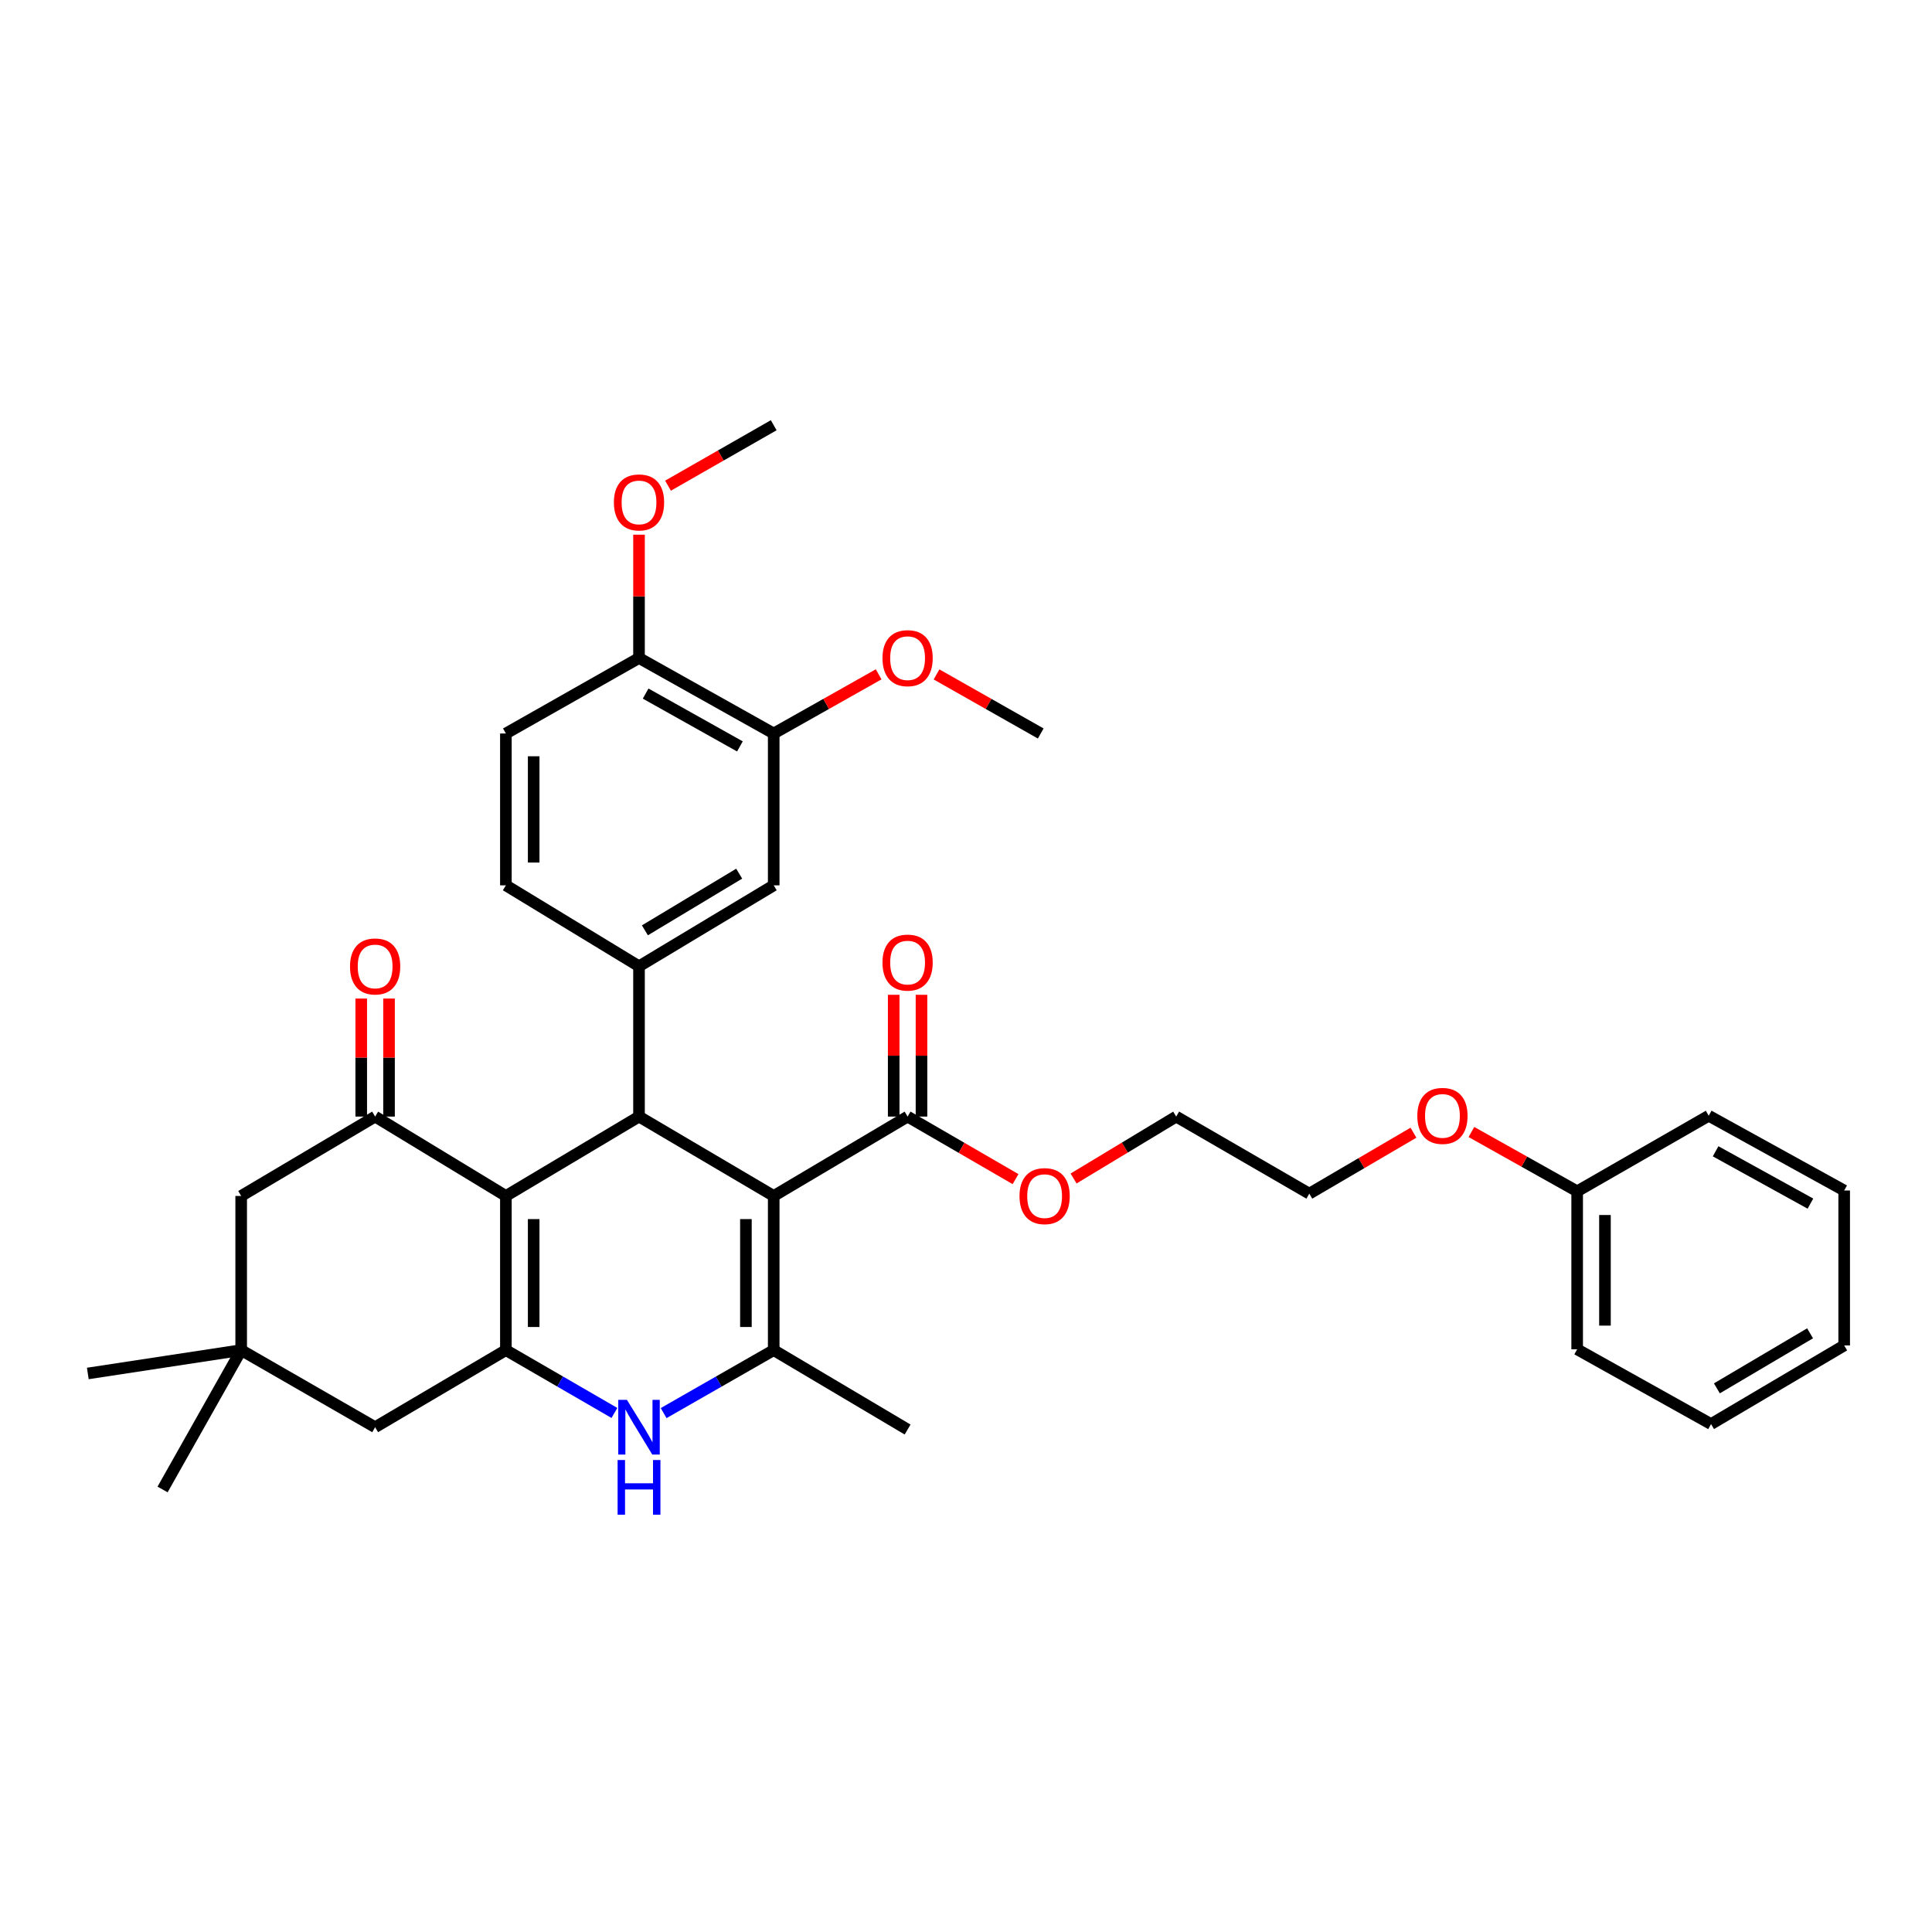 <?xml version='1.0' encoding='iso-8859-1'?>
<svg version='1.1' baseProfile='full'
              xmlns='http://www.w3.org/2000/svg'
                      xmlns:rdkit='http://www.rdkit.org/xml'
                      xmlns:xlink='http://www.w3.org/1999/xlink'
                  xml:space='preserve'
width='1000px' height='1000px' viewBox='0 0 1000 1000'>
<!-- END OF HEADER -->
<rect style='opacity:1.0;fill:#FFFFFF;stroke:none' width='1000' height='1000' x='0' y='0'> </rect>
<path class='bond-1' d='M 400.47,619.032 L 330.753,577.939' style='fill:none;fill-rule:evenodd;stroke:#000000;stroke-width:6px;stroke-linecap:butt;stroke-linejoin:miter;stroke-opacity:1' />
<path class='bond-3' d='M 400.47,619.032 L 400.47,698.819' style='fill:none;fill-rule:evenodd;stroke:#000000;stroke-width:6px;stroke-linecap:butt;stroke-linejoin:miter;stroke-opacity:1' />
<path class='bond-3' d='M 386.082,631 L 386.082,686.851' style='fill:none;fill-rule:evenodd;stroke:#000000;stroke-width:6px;stroke-linecap:butt;stroke-linejoin:miter;stroke-opacity:1' />
<path class='bond-7' d='M 400.47,619.032 L 469.77,577.939' style='fill:none;fill-rule:evenodd;stroke:#000000;stroke-width:6px;stroke-linecap:butt;stroke-linejoin:miter;stroke-opacity:1' />
<path class='bond-0' d='M 261.845,619.032 L 330.753,577.939' style='fill:none;fill-rule:evenodd;stroke:#000000;stroke-width:6px;stroke-linecap:butt;stroke-linejoin:miter;stroke-opacity:1' />
<path class='bond-5' d='M 261.845,619.032 L 194.167,577.939' style='fill:none;fill-rule:evenodd;stroke:#000000;stroke-width:6px;stroke-linecap:butt;stroke-linejoin:miter;stroke-opacity:1' />
<path class='bond-35' d='M 261.845,619.032 L 261.845,698.819' style='fill:none;fill-rule:evenodd;stroke:#000000;stroke-width:6px;stroke-linecap:butt;stroke-linejoin:miter;stroke-opacity:1' />
<path class='bond-35' d='M 276.232,631 L 276.232,686.851' style='fill:none;fill-rule:evenodd;stroke:#000000;stroke-width:6px;stroke-linecap:butt;stroke-linejoin:miter;stroke-opacity:1' />
<path class='bond-6' d='M 330.753,577.939 L 330.753,500.15' style='fill:none;fill-rule:evenodd;stroke:#000000;stroke-width:6px;stroke-linecap:butt;stroke-linejoin:miter;stroke-opacity:1' />
<path class='bond-2' d='M 261.845,698.819 L 289.934,715.081' style='fill:none;fill-rule:evenodd;stroke:#000000;stroke-width:6px;stroke-linecap:butt;stroke-linejoin:miter;stroke-opacity:1' />
<path class='bond-2' d='M 289.934,715.081 L 318.023,731.343' style='fill:none;fill-rule:evenodd;stroke:#0000FF;stroke-width:6px;stroke-linecap:butt;stroke-linejoin:miter;stroke-opacity:1' />
<path class='bond-9' d='M 261.845,698.819 L 194.167,738.713' style='fill:none;fill-rule:evenodd;stroke:#000000;stroke-width:6px;stroke-linecap:butt;stroke-linejoin:miter;stroke-opacity:1' />
<path class='bond-4' d='M 400.47,698.819 L 371.986,715.119' style='fill:none;fill-rule:evenodd;stroke:#000000;stroke-width:6px;stroke-linecap:butt;stroke-linejoin:miter;stroke-opacity:1' />
<path class='bond-4' d='M 371.986,715.119 L 343.502,731.418' style='fill:none;fill-rule:evenodd;stroke:#0000FF;stroke-width:6px;stroke-linecap:butt;stroke-linejoin:miter;stroke-opacity:1' />
<path class='bond-19' d='M 400.47,698.819 L 469.77,739.92' style='fill:none;fill-rule:evenodd;stroke:#000000;stroke-width:6px;stroke-linecap:butt;stroke-linejoin:miter;stroke-opacity:1' />
<path class='bond-11' d='M 194.167,577.939 L 124.834,619.032' style='fill:none;fill-rule:evenodd;stroke:#000000;stroke-width:6px;stroke-linecap:butt;stroke-linejoin:miter;stroke-opacity:1' />
<path class='bond-13' d='M 201.361,577.939 L 201.361,547.397' style='fill:none;fill-rule:evenodd;stroke:#000000;stroke-width:6px;stroke-linecap:butt;stroke-linejoin:miter;stroke-opacity:1' />
<path class='bond-13' d='M 201.361,547.397 L 201.361,516.855' style='fill:none;fill-rule:evenodd;stroke:#FF0000;stroke-width:6px;stroke-linecap:butt;stroke-linejoin:miter;stroke-opacity:1' />
<path class='bond-13' d='M 186.973,577.939 L 186.973,547.397' style='fill:none;fill-rule:evenodd;stroke:#000000;stroke-width:6px;stroke-linecap:butt;stroke-linejoin:miter;stroke-opacity:1' />
<path class='bond-13' d='M 186.973,547.397 L 186.973,516.855' style='fill:none;fill-rule:evenodd;stroke:#FF0000;stroke-width:6px;stroke-linecap:butt;stroke-linejoin:miter;stroke-opacity:1' />
<path class='bond-8' d='M 330.753,500.15 L 400.47,458.25' style='fill:none;fill-rule:evenodd;stroke:#000000;stroke-width:6px;stroke-linecap:butt;stroke-linejoin:miter;stroke-opacity:1' />
<path class='bond-8' d='M 333.799,481.533 L 382.601,452.203' style='fill:none;fill-rule:evenodd;stroke:#000000;stroke-width:6px;stroke-linecap:butt;stroke-linejoin:miter;stroke-opacity:1' />
<path class='bond-14' d='M 330.753,500.15 L 261.845,458.25' style='fill:none;fill-rule:evenodd;stroke:#000000;stroke-width:6px;stroke-linecap:butt;stroke-linejoin:miter;stroke-opacity:1' />
<path class='bond-16' d='M 476.964,577.939 L 476.964,546.423' style='fill:none;fill-rule:evenodd;stroke:#000000;stroke-width:6px;stroke-linecap:butt;stroke-linejoin:miter;stroke-opacity:1' />
<path class='bond-16' d='M 476.964,546.423 L 476.964,514.906' style='fill:none;fill-rule:evenodd;stroke:#FF0000;stroke-width:6px;stroke-linecap:butt;stroke-linejoin:miter;stroke-opacity:1' />
<path class='bond-16' d='M 462.576,577.939 L 462.576,546.423' style='fill:none;fill-rule:evenodd;stroke:#000000;stroke-width:6px;stroke-linecap:butt;stroke-linejoin:miter;stroke-opacity:1' />
<path class='bond-16' d='M 462.576,546.423 L 462.576,514.906' style='fill:none;fill-rule:evenodd;stroke:#FF0000;stroke-width:6px;stroke-linecap:butt;stroke-linejoin:miter;stroke-opacity:1' />
<path class='bond-18' d='M 469.77,577.939 L 497.707,594.126' style='fill:none;fill-rule:evenodd;stroke:#000000;stroke-width:6px;stroke-linecap:butt;stroke-linejoin:miter;stroke-opacity:1' />
<path class='bond-18' d='M 497.707,594.126 L 525.644,610.312' style='fill:none;fill-rule:evenodd;stroke:#FF0000;stroke-width:6px;stroke-linecap:butt;stroke-linejoin:miter;stroke-opacity:1' />
<path class='bond-12' d='M 400.47,458.25 L 400.47,379.653' style='fill:none;fill-rule:evenodd;stroke:#000000;stroke-width:6px;stroke-linecap:butt;stroke-linejoin:miter;stroke-opacity:1' />
<path class='bond-10' d='M 194.167,738.713 L 124.834,698.819' style='fill:none;fill-rule:evenodd;stroke:#000000;stroke-width:6px;stroke-linecap:butt;stroke-linejoin:miter;stroke-opacity:1' />
<path class='bond-24' d='M 124.834,698.819 L 84.149,770.949' style='fill:none;fill-rule:evenodd;stroke:#000000;stroke-width:6px;stroke-linecap:butt;stroke-linejoin:miter;stroke-opacity:1' />
<path class='bond-25' d='M 124.834,698.819 L 45.455,710.905' style='fill:none;fill-rule:evenodd;stroke:#000000;stroke-width:6px;stroke-linecap:butt;stroke-linejoin:miter;stroke-opacity:1' />
<path class='bond-36' d='M 124.834,698.819 L 124.834,619.032' style='fill:none;fill-rule:evenodd;stroke:#000000;stroke-width:6px;stroke-linecap:butt;stroke-linejoin:miter;stroke-opacity:1' />
<path class='bond-20' d='M 400.47,379.653 L 427.625,364.343' style='fill:none;fill-rule:evenodd;stroke:#000000;stroke-width:6px;stroke-linecap:butt;stroke-linejoin:miter;stroke-opacity:1' />
<path class='bond-20' d='M 427.625,364.343 L 454.781,349.033' style='fill:none;fill-rule:evenodd;stroke:#FF0000;stroke-width:6px;stroke-linecap:butt;stroke-linejoin:miter;stroke-opacity:1' />
<path class='bond-37' d='M 400.47,379.653 L 330.753,340.583' style='fill:none;fill-rule:evenodd;stroke:#000000;stroke-width:6px;stroke-linecap:butt;stroke-linejoin:miter;stroke-opacity:1' />
<path class='bond-37' d='M 382.978,386.344 L 334.177,358.995' style='fill:none;fill-rule:evenodd;stroke:#000000;stroke-width:6px;stroke-linecap:butt;stroke-linejoin:miter;stroke-opacity:1' />
<path class='bond-17' d='M 261.845,458.25 L 261.845,379.653' style='fill:none;fill-rule:evenodd;stroke:#000000;stroke-width:6px;stroke-linecap:butt;stroke-linejoin:miter;stroke-opacity:1' />
<path class='bond-17' d='M 276.232,446.46 L 276.232,391.443' style='fill:none;fill-rule:evenodd;stroke:#000000;stroke-width:6px;stroke-linecap:butt;stroke-linejoin:miter;stroke-opacity:1' />
<path class='bond-15' d='M 330.753,340.583 L 261.845,379.653' style='fill:none;fill-rule:evenodd;stroke:#000000;stroke-width:6px;stroke-linecap:butt;stroke-linejoin:miter;stroke-opacity:1' />
<path class='bond-21' d='M 330.753,340.583 L 330.753,308.665' style='fill:none;fill-rule:evenodd;stroke:#000000;stroke-width:6px;stroke-linecap:butt;stroke-linejoin:miter;stroke-opacity:1' />
<path class='bond-21' d='M 330.753,308.665 L 330.753,276.747' style='fill:none;fill-rule:evenodd;stroke:#FF0000;stroke-width:6px;stroke-linecap:butt;stroke-linejoin:miter;stroke-opacity:1' />
<path class='bond-26' d='M 555.682,609.988 L 582.238,593.963' style='fill:none;fill-rule:evenodd;stroke:#FF0000;stroke-width:6px;stroke-linecap:butt;stroke-linejoin:miter;stroke-opacity:1' />
<path class='bond-26' d='M 582.238,593.963 L 608.795,577.939' style='fill:none;fill-rule:evenodd;stroke:#000000;stroke-width:6px;stroke-linecap:butt;stroke-linejoin:miter;stroke-opacity:1' />
<path class='bond-28' d='M 484.75,349.077 L 511.715,364.365' style='fill:none;fill-rule:evenodd;stroke:#FF0000;stroke-width:6px;stroke-linecap:butt;stroke-linejoin:miter;stroke-opacity:1' />
<path class='bond-28' d='M 511.715,364.365 L 538.679,379.653' style='fill:none;fill-rule:evenodd;stroke:#000000;stroke-width:6px;stroke-linecap:butt;stroke-linejoin:miter;stroke-opacity:1' />
<path class='bond-29' d='M 345.761,251.388 L 373.115,235.741' style='fill:none;fill-rule:evenodd;stroke:#FF0000;stroke-width:6px;stroke-linecap:butt;stroke-linejoin:miter;stroke-opacity:1' />
<path class='bond-29' d='M 373.115,235.741 L 400.47,220.094' style='fill:none;fill-rule:evenodd;stroke:#000000;stroke-width:6px;stroke-linecap:butt;stroke-linejoin:miter;stroke-opacity:1' />
<path class='bond-22' d='M 816.336,616.618 L 788.97,601.269' style='fill:none;fill-rule:evenodd;stroke:#000000;stroke-width:6px;stroke-linecap:butt;stroke-linejoin:miter;stroke-opacity:1' />
<path class='bond-22' d='M 788.97,601.269 L 761.603,585.92' style='fill:none;fill-rule:evenodd;stroke:#FF0000;stroke-width:6px;stroke-linecap:butt;stroke-linejoin:miter;stroke-opacity:1' />
<path class='bond-30' d='M 816.336,616.618 L 816.336,698.403' style='fill:none;fill-rule:evenodd;stroke:#000000;stroke-width:6px;stroke-linecap:butt;stroke-linejoin:miter;stroke-opacity:1' />
<path class='bond-30' d='M 830.724,628.886 L 830.724,686.136' style='fill:none;fill-rule:evenodd;stroke:#000000;stroke-width:6px;stroke-linecap:butt;stroke-linejoin:miter;stroke-opacity:1' />
<path class='bond-31' d='M 816.336,616.618 L 884.43,577.507' style='fill:none;fill-rule:evenodd;stroke:#000000;stroke-width:6px;stroke-linecap:butt;stroke-linejoin:miter;stroke-opacity:1' />
<path class='bond-23' d='M 731.608,586.283 L 704.652,602.058' style='fill:none;fill-rule:evenodd;stroke:#FF0000;stroke-width:6px;stroke-linecap:butt;stroke-linejoin:miter;stroke-opacity:1' />
<path class='bond-23' d='M 704.652,602.058 L 677.695,617.833' style='fill:none;fill-rule:evenodd;stroke:#000000;stroke-width:6px;stroke-linecap:butt;stroke-linejoin:miter;stroke-opacity:1' />
<path class='bond-27' d='M 608.795,577.939 L 677.695,617.833' style='fill:none;fill-rule:evenodd;stroke:#000000;stroke-width:6px;stroke-linecap:butt;stroke-linejoin:miter;stroke-opacity:1' />
<path class='bond-33' d='M 816.336,698.403 L 885.637,737.098' style='fill:none;fill-rule:evenodd;stroke:#000000;stroke-width:6px;stroke-linecap:butt;stroke-linejoin:miter;stroke-opacity:1' />
<path class='bond-32' d='M 884.43,577.507 L 954.545,616.202' style='fill:none;fill-rule:evenodd;stroke:#000000;stroke-width:6px;stroke-linecap:butt;stroke-linejoin:miter;stroke-opacity:1' />
<path class='bond-32' d='M 887.995,595.908 L 937.076,622.995' style='fill:none;fill-rule:evenodd;stroke:#000000;stroke-width:6px;stroke-linecap:butt;stroke-linejoin:miter;stroke-opacity:1' />
<path class='bond-34' d='M 954.545,616.202 L 954.545,696.405' style='fill:none;fill-rule:evenodd;stroke:#000000;stroke-width:6px;stroke-linecap:butt;stroke-linejoin:miter;stroke-opacity:1' />
<path class='bond-38' d='M 885.637,737.098 L 954.545,696.405' style='fill:none;fill-rule:evenodd;stroke:#000000;stroke-width:6px;stroke-linecap:butt;stroke-linejoin:miter;stroke-opacity:1' />
<path class='bond-38' d='M 888.657,718.606 L 936.893,690.12' style='fill:none;fill-rule:evenodd;stroke:#000000;stroke-width:6px;stroke-linecap:butt;stroke-linejoin:miter;stroke-opacity:1' />
<path  class='atom-5' d='M 324.493 724.553
L 333.773 739.553
Q 334.693 741.033, 336.173 743.713
Q 337.653 746.393, 337.733 746.553
L 337.733 724.553
L 341.493 724.553
L 341.493 752.873
L 337.613 752.873
L 327.653 736.473
Q 326.493 734.553, 325.253 732.353
Q 324.053 730.153, 323.693 729.473
L 323.693 752.873
L 320.013 752.873
L 320.013 724.553
L 324.493 724.553
' fill='#0000FF'/>
<path  class='atom-5' d='M 319.673 755.705
L 323.513 755.705
L 323.513 767.745
L 337.993 767.745
L 337.993 755.705
L 341.833 755.705
L 341.833 784.025
L 337.993 784.025
L 337.993 770.945
L 323.513 770.945
L 323.513 784.025
L 319.673 784.025
L 319.673 755.705
' fill='#0000FF'/>
<path  class='atom-14' d='M 181.167 500.23
Q 181.167 493.43, 184.527 489.63
Q 187.887 485.83, 194.167 485.83
Q 200.447 485.83, 203.807 489.63
Q 207.167 493.43, 207.167 500.23
Q 207.167 507.11, 203.767 511.03
Q 200.367 514.91, 194.167 514.91
Q 187.927 514.91, 184.527 511.03
Q 181.167 507.15, 181.167 500.23
M 194.167 511.71
Q 198.487 511.71, 200.807 508.83
Q 203.167 505.91, 203.167 500.23
Q 203.167 494.67, 200.807 491.87
Q 198.487 489.03, 194.167 489.03
Q 189.847 489.03, 187.487 491.83
Q 185.167 494.63, 185.167 500.23
Q 185.167 505.95, 187.487 508.83
Q 189.847 511.71, 194.167 511.71
' fill='#FF0000'/>
<path  class='atom-17' d='M 456.77 498.232
Q 456.77 491.432, 460.13 487.632
Q 463.49 483.832, 469.77 483.832
Q 476.05 483.832, 479.41 487.632
Q 482.77 491.432, 482.77 498.232
Q 482.77 505.112, 479.37 509.032
Q 475.97 512.912, 469.77 512.912
Q 463.53 512.912, 460.13 509.032
Q 456.77 505.152, 456.77 498.232
M 469.77 509.712
Q 474.09 509.712, 476.41 506.832
Q 478.77 503.912, 478.77 498.232
Q 478.77 492.672, 476.41 489.872
Q 474.09 487.032, 469.77 487.032
Q 465.45 487.032, 463.09 489.832
Q 460.77 492.632, 460.77 498.232
Q 460.77 503.952, 463.09 506.832
Q 465.45 509.712, 469.77 509.712
' fill='#FF0000'/>
<path  class='atom-19' d='M 527.693 619.112
Q 527.693 612.312, 531.053 608.512
Q 534.413 604.712, 540.693 604.712
Q 546.973 604.712, 550.333 608.512
Q 553.693 612.312, 553.693 619.112
Q 553.693 625.992, 550.293 629.912
Q 546.893 633.792, 540.693 633.792
Q 534.453 633.792, 531.053 629.912
Q 527.693 626.032, 527.693 619.112
M 540.693 630.592
Q 545.013 630.592, 547.333 627.712
Q 549.693 624.792, 549.693 619.112
Q 549.693 613.552, 547.333 610.752
Q 545.013 607.912, 540.693 607.912
Q 536.373 607.912, 534.013 610.712
Q 531.693 613.512, 531.693 619.112
Q 531.693 624.832, 534.013 627.712
Q 536.373 630.592, 540.693 630.592
' fill='#FF0000'/>
<path  class='atom-21' d='M 456.77 340.663
Q 456.77 333.863, 460.13 330.063
Q 463.49 326.263, 469.77 326.263
Q 476.05 326.263, 479.41 330.063
Q 482.77 333.863, 482.77 340.663
Q 482.77 347.543, 479.37 351.463
Q 475.97 355.343, 469.77 355.343
Q 463.53 355.343, 460.13 351.463
Q 456.77 347.583, 456.77 340.663
M 469.77 352.143
Q 474.09 352.143, 476.41 349.263
Q 478.77 346.343, 478.77 340.663
Q 478.77 335.103, 476.41 332.303
Q 474.09 329.463, 469.77 329.463
Q 465.45 329.463, 463.09 332.263
Q 460.77 335.063, 460.77 340.663
Q 460.77 346.383, 463.09 349.263
Q 465.45 352.143, 469.77 352.143
' fill='#FF0000'/>
<path  class='atom-22' d='M 317.753 260.052
Q 317.753 253.252, 321.113 249.452
Q 324.473 245.652, 330.753 245.652
Q 337.033 245.652, 340.393 249.452
Q 343.753 253.252, 343.753 260.052
Q 343.753 266.932, 340.353 270.852
Q 336.953 274.732, 330.753 274.732
Q 324.513 274.732, 321.113 270.852
Q 317.753 266.972, 317.753 260.052
M 330.753 271.532
Q 335.073 271.532, 337.393 268.652
Q 339.753 265.732, 339.753 260.052
Q 339.753 254.492, 337.393 251.692
Q 335.073 248.852, 330.753 248.852
Q 326.433 248.852, 324.073 251.652
Q 321.753 254.452, 321.753 260.052
Q 321.753 265.772, 324.073 268.652
Q 326.433 271.532, 330.753 271.532
' fill='#FF0000'/>
<path  class='atom-24' d='M 733.604 577.587
Q 733.604 570.787, 736.964 566.987
Q 740.324 563.187, 746.604 563.187
Q 752.884 563.187, 756.244 566.987
Q 759.604 570.787, 759.604 577.587
Q 759.604 584.467, 756.204 588.387
Q 752.804 592.267, 746.604 592.267
Q 740.364 592.267, 736.964 588.387
Q 733.604 584.507, 733.604 577.587
M 746.604 589.067
Q 750.924 589.067, 753.244 586.187
Q 755.604 583.267, 755.604 577.587
Q 755.604 572.027, 753.244 569.227
Q 750.924 566.387, 746.604 566.387
Q 742.284 566.387, 739.924 569.187
Q 737.604 571.987, 737.604 577.587
Q 737.604 583.307, 739.924 586.187
Q 742.284 589.067, 746.604 589.067
' fill='#FF0000'/>
</svg>

